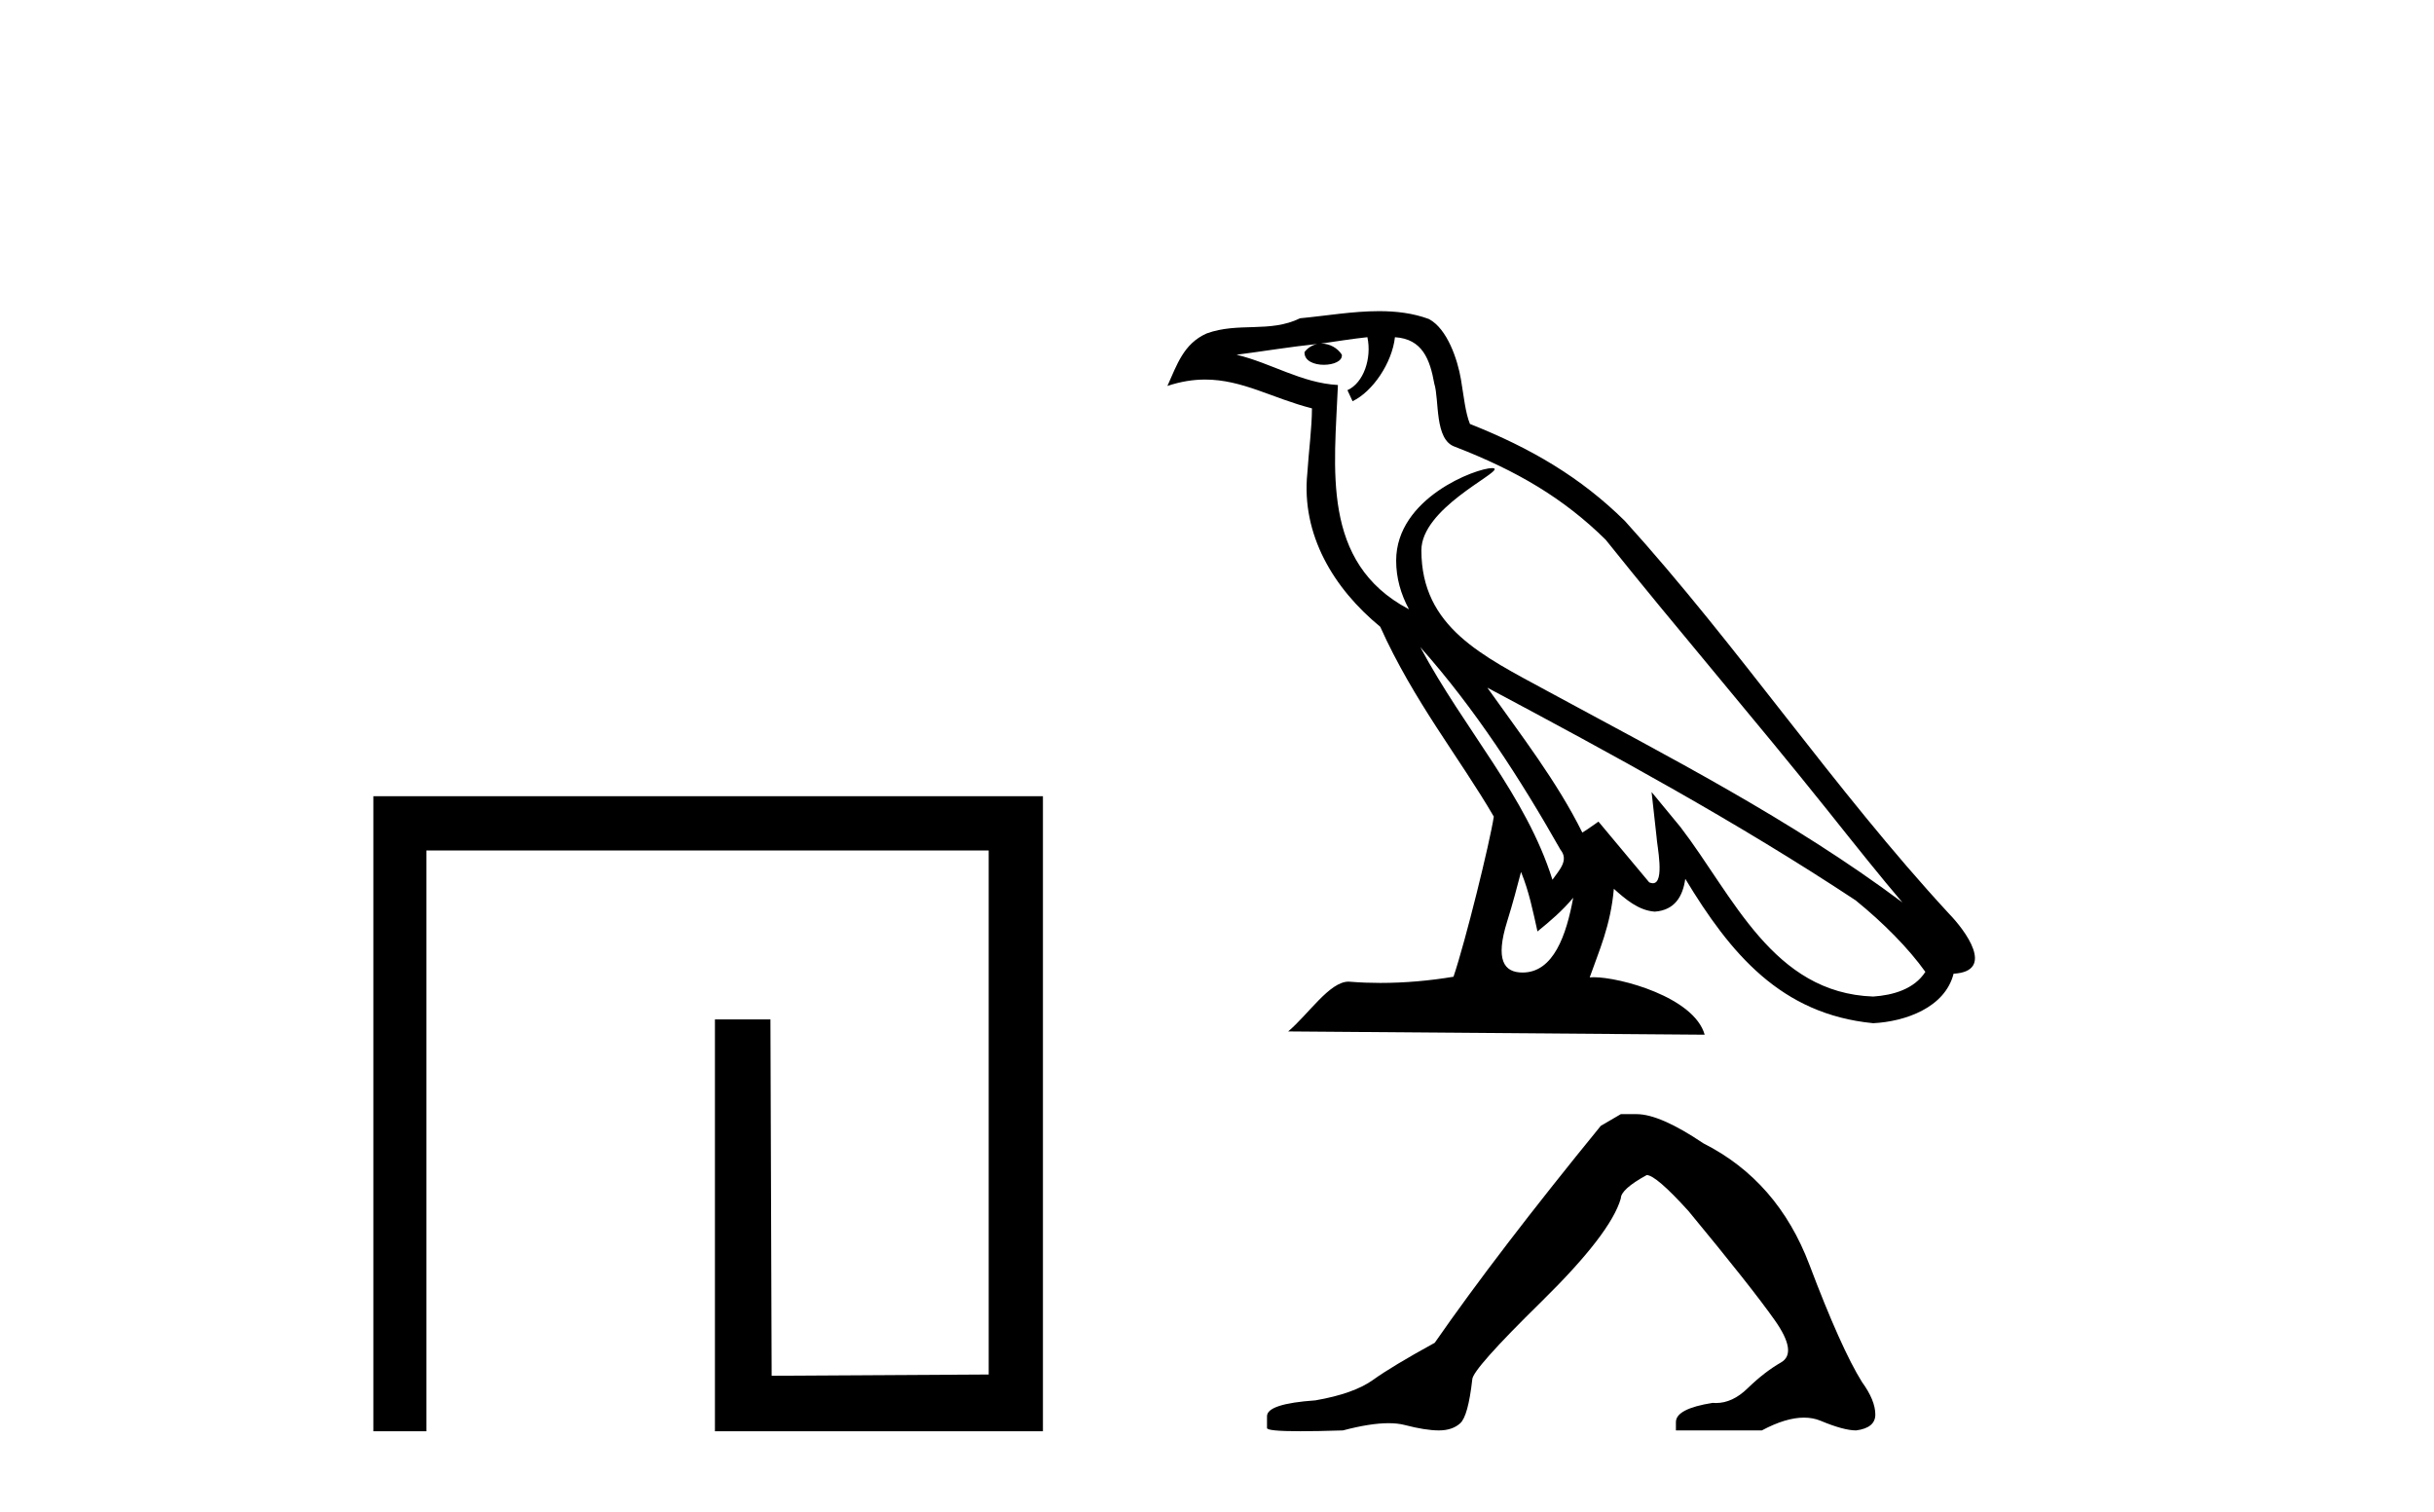 <?xml version='1.0' encoding='UTF-8' standalone='yes'?><svg xmlns='http://www.w3.org/2000/svg' xmlns:xlink='http://www.w3.org/1999/xlink' width='66.0' height='41.0' ><path d='M 10.124 21.59 L 10.124 38.809 L 11.562 38.809 L 11.562 23.061 L 26.809 23.061 L 26.809 37.271 L 20.924 37.305 L 20.891 27.642 L 19.386 27.642 L 19.386 38.809 L 28.28 38.809 L 28.28 21.59 Z' style='fill:#000000;stroke:none' /><path d='M 38.512 17.547 L 38.512 17.547 C 39.994 19.212 41.221 21.113 42.315 23.043 C 42.545 23.326 42.286 23.586 42.096 23.855 C 41.376 21.567 39.717 19.801 38.512 17.547 ZM 37.078 9.143 C 37.201 9.719 36.974 10.384 36.537 10.58 L 36.676 10.879 C 37.222 10.619 37.747 9.842 37.825 9.144 C 38.571 9.189 38.775 9.75 38.892 10.402 C 39.032 10.847 38.89 11.928 39.454 12.115 C 41.121 12.76 42.395 13.506 43.539 14.635 C 45.512 17.102 47.574 19.493 49.548 21.963 C 50.314 22.925 51.016 23.805 51.585 24.47 C 48.588 22.23 45.239 20.516 41.954 18.736 C 40.208 17.787 38.542 17.011 38.542 14.922 C 38.542 13.799 40.612 12.858 40.527 12.712 C 40.52 12.699 40.496 12.693 40.458 12.693 C 40.033 12.693 37.858 13.5 37.858 15.201 C 37.858 15.672 37.984 16.109 38.203 16.516 C 38.2 16.516 38.197 16.516 38.193 16.515 C 35.808 15.251 36.187 12.694 36.279 10.44 C 35.288 10.385 34.471 9.844 33.53 9.619 C 34.26 9.525 34.988 9.403 35.72 9.327 L 35.72 9.327 C 35.583 9.355 35.457 9.435 35.373 9.546 C 35.361 9.787 35.633 9.892 35.898 9.892 C 36.157 9.892 36.409 9.792 36.385 9.617 C 36.268 9.435 36.054 9.317 35.836 9.317 C 35.83 9.317 35.824 9.317 35.817 9.317 C 36.181 9.265 36.666 9.187 37.078 9.143 ZM 41.244 23.643 C 41.458 24.162 41.569 24.712 41.69 25.257 C 42.037 24.976 42.374 24.687 42.659 24.343 L 42.659 24.343 C 42.474 25.353 42.127 26.371 41.286 26.371 C 40.777 26.371 40.542 26.027 40.868 24.985 C 41.022 24.494 41.144 24.024 41.244 23.643 ZM 40.331 18.647 L 40.331 18.647 C 43.733 20.459 47.101 22.288 50.318 24.414 C 51.075 25.029 51.751 25.713 52.208 26.353 C 51.905 26.824 51.327 26.986 50.794 27.022 C 48.071 26.927 47.005 24.301 45.567 22.426 L 44.784 21.476 L 44.919 22.693 C 44.928 22.913 45.153 23.95 44.818 23.95 C 44.79 23.95 44.757 23.942 44.72 23.926 L 43.344 22.279 C 43.197 22.376 43.058 22.486 42.906 22.576 C 42.224 21.195 41.225 19.909 40.331 18.647 ZM 37.395 8.437 C 36.68 8.437 35.948 8.565 35.253 8.63 C 34.425 9.034 33.586 8.726 32.718 9.042 C 32.09 9.323 31.915 9.894 31.655 10.465 C 32.025 10.342 32.361 10.292 32.678 10.292 C 33.69 10.292 34.505 10.801 35.575 11.073 C 35.573 11.61 35.489 12.219 35.449 12.833 C 35.283 14.496 36.159 15.955 37.426 16.995 C 38.334 19.016 39.59 20.567 40.506 22.143 C 40.397 22.852 39.738 25.525 39.413 26.485 C 38.776 26.592 38.097 26.653 37.428 26.653 C 37.159 26.653 36.891 26.643 36.629 26.622 C 36.608 26.619 36.588 26.618 36.567 26.618 C 36.052 26.618 35.485 27.498 34.93 27.968 L 46.224 28.057 C 45.936 27.038 43.929 26.498 43.216 26.498 C 43.175 26.498 43.138 26.5 43.106 26.503 C 43.358 25.783 43.672 25.107 43.761 24.101 C 44.077 24.383 44.43 24.689 44.871 24.72 C 45.411 24.68 45.63 24.311 45.698 23.83 C 46.92 25.852 48.287 27.502 50.794 27.745 C 51.66 27.702 52.74 27.324 52.973 26.403 C 54.122 26.338 53.28 25.219 52.853 24.78 C 49.726 21.396 47.146 17.532 44.056 14.122 C 42.866 12.949 41.523 12.155 39.859 11.496 C 39.735 11.192 39.694 10.759 39.614 10.283 C 39.526 9.764 39.249 8.913 38.742 8.649 C 38.31 8.49 37.856 8.437 37.395 8.437 Z' style='fill:#000000;stroke:none' /><path d='M 43.95 30.211 L 43.407 30.528 Q 40.601 33.967 38.904 36.411 Q 37.75 37.044 37.23 37.418 Q 36.709 37.791 35.669 37.972 Q 34.356 38.063 34.356 38.402 L 34.356 38.425 L 34.356 38.719 Q 34.341 38.809 35.261 38.809 Q 35.721 38.809 36.415 38.787 Q 37.154 38.591 37.652 38.591 Q 37.901 38.591 38.09 38.64 Q 38.655 38.787 39.017 38.787 Q 39.379 38.787 39.594 38.594 Q 39.809 38.402 39.922 37.406 Q 39.922 37.135 41.801 35.291 Q 43.679 33.447 43.95 32.496 Q 43.95 32.247 44.652 31.863 Q 44.9 31.863 45.783 32.836 Q 47.503 34.917 48.125 35.8 Q 48.747 36.682 48.295 36.943 Q 47.842 37.203 47.389 37.644 Q 46.979 38.044 46.531 38.044 Q 46.485 38.044 46.439 38.04 Q 45.444 38.198 45.444 38.56 L 45.444 38.787 L 47.774 38.787 Q 48.423 38.44 48.916 38.44 Q 49.162 38.44 49.369 38.526 Q 49.992 38.787 50.331 38.787 Q 50.851 38.719 50.851 38.357 Q 50.851 37.972 50.489 37.474 Q 49.924 36.569 49.064 34.295 Q 48.204 32.021 46.19 31.003 Q 45.014 30.211 44.38 30.211 Z' style='fill:#000000;stroke:none' /></svg>
